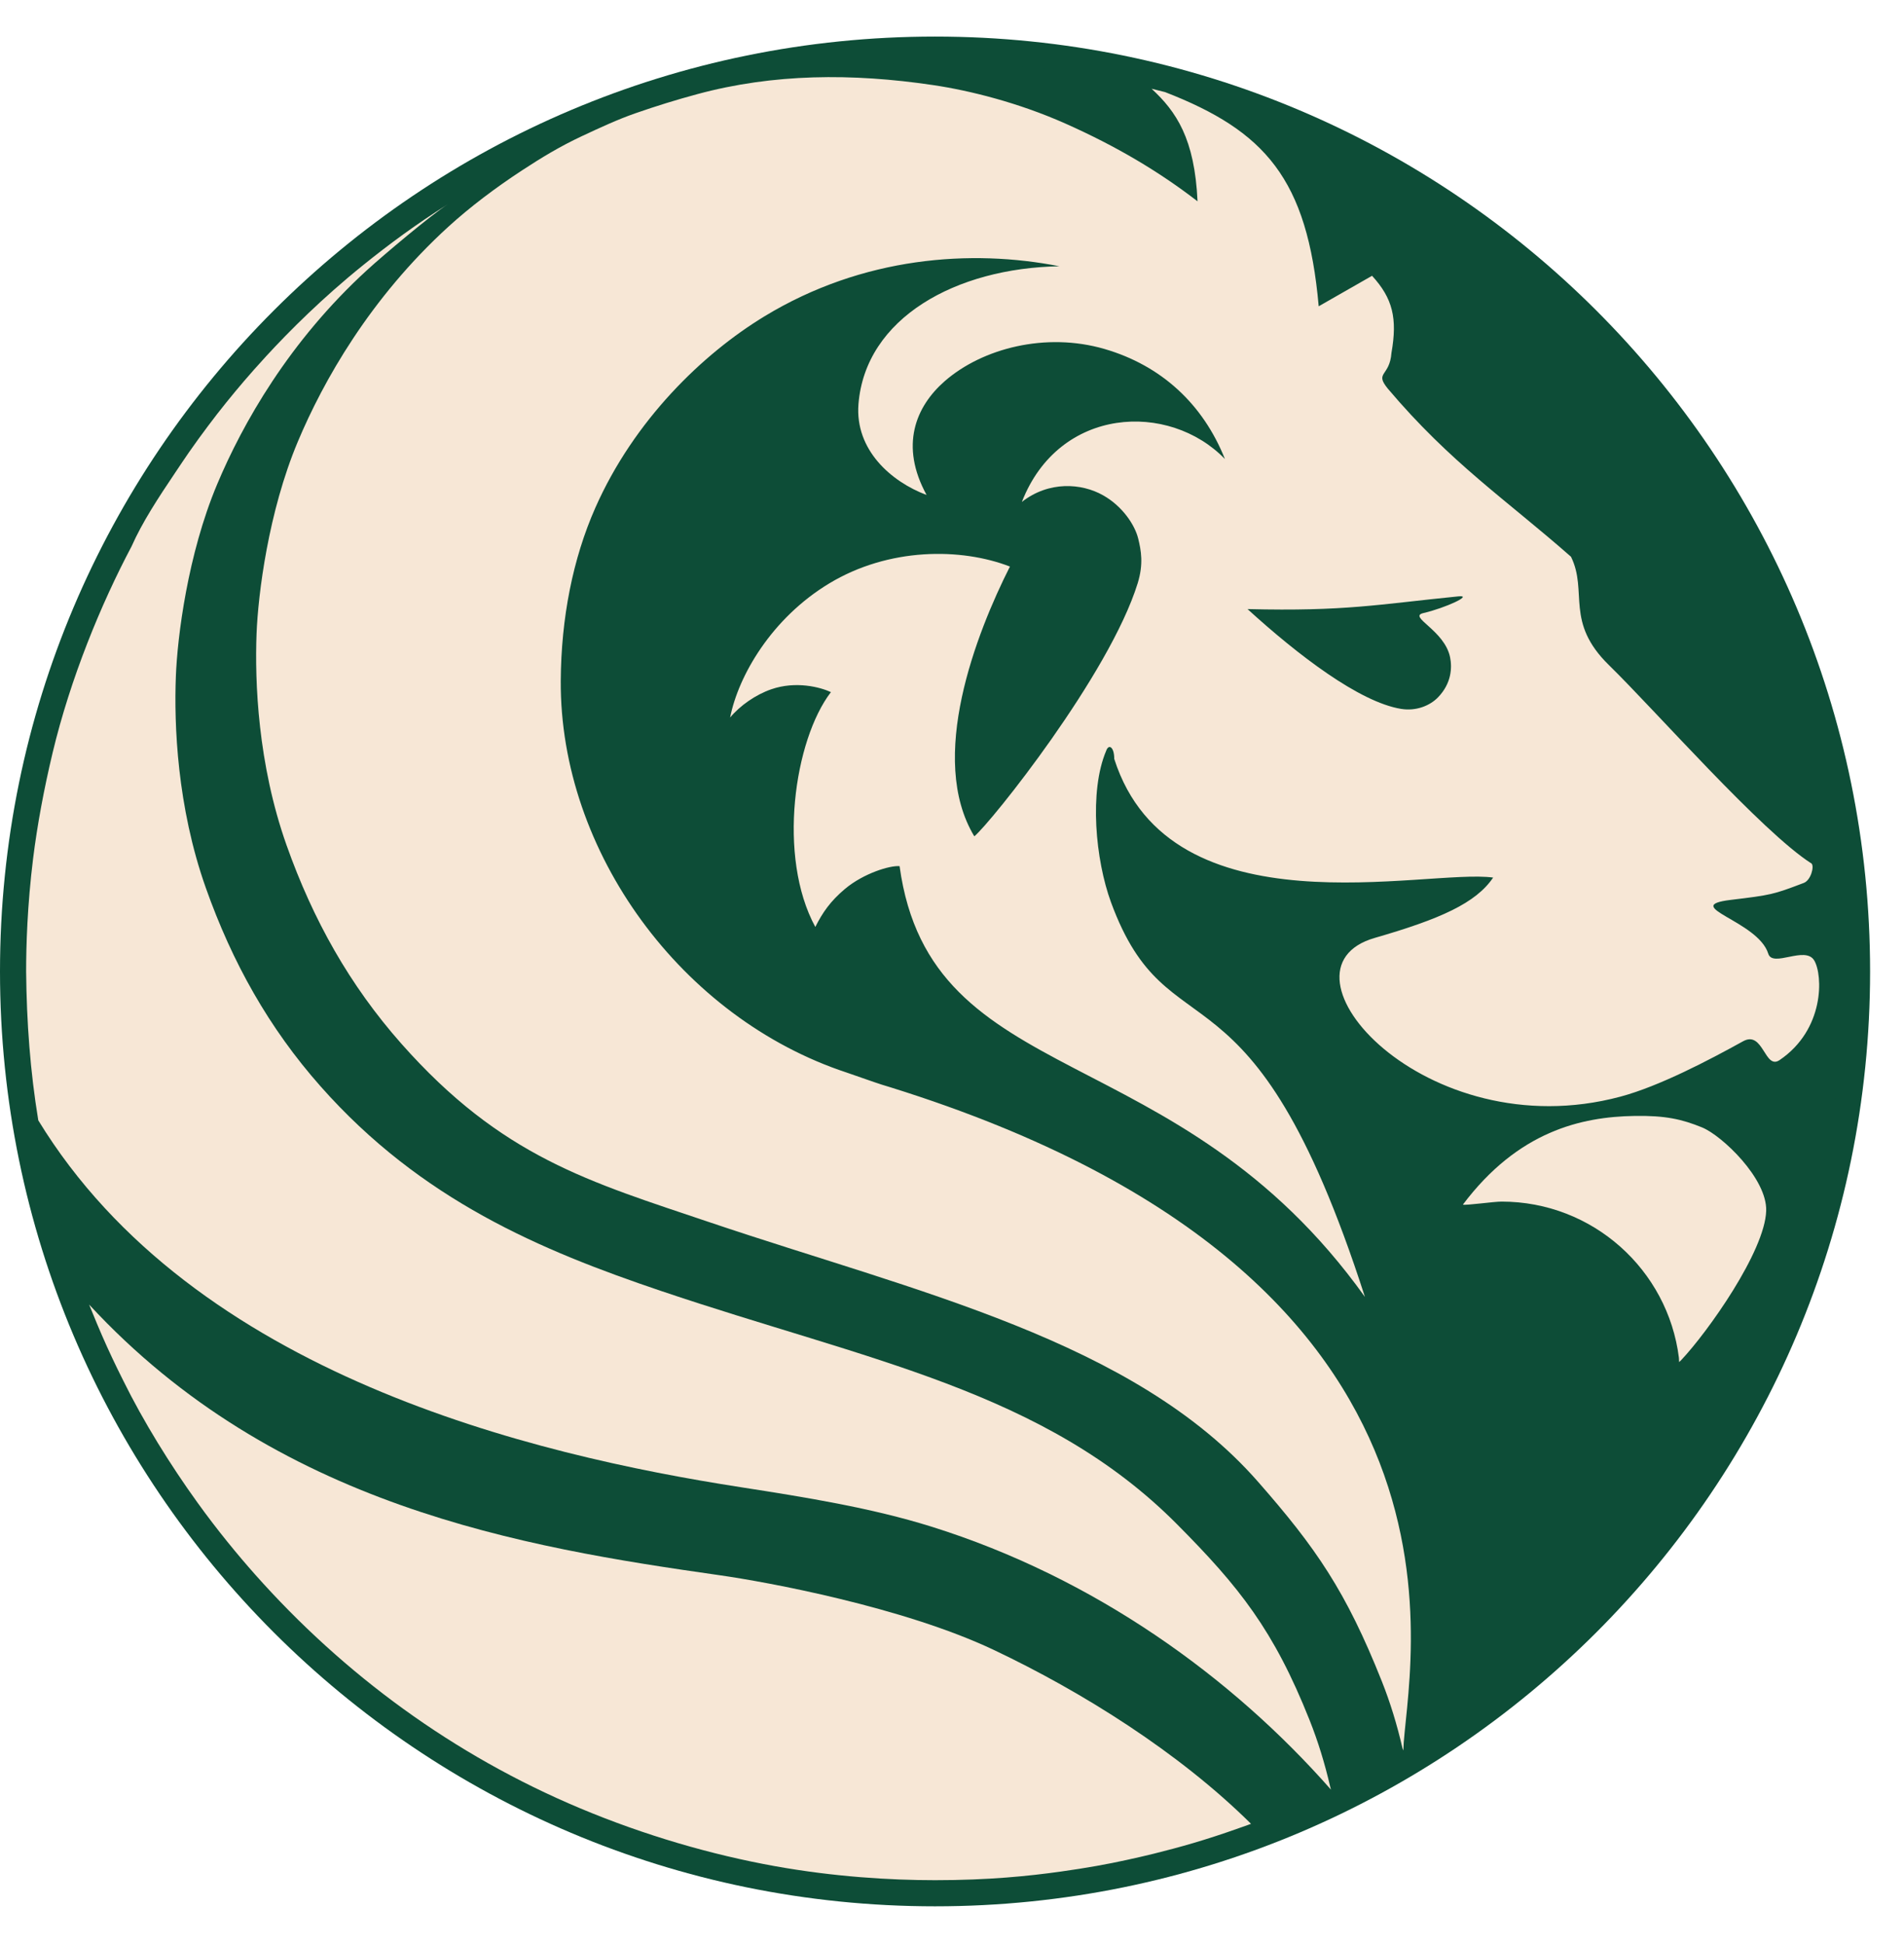 <?xml version="1.0" encoding="UTF-8"?> <svg xmlns="http://www.w3.org/2000/svg" width="47" height="48" viewBox="0 0 47 48" fill="none"><path fill-rule="evenodd" clip-rule="evenodd" d="M23.081 0.903C35.829 0.903 46.163 11.237 46.163 23.985C46.163 36.732 35.829 47.066 23.081 47.066C10.334 47.066 0 36.732 0 23.985C0 11.237 10.334 0.903 23.081 0.903Z" fill="#0D4D37"></path><path fill-rule="evenodd" clip-rule="evenodd" d="M23.081 1.548C35.473 1.548 45.518 11.594 45.518 23.985C45.518 36.376 35.473 46.421 23.081 46.421C10.69 46.421 0.645 36.376 0.645 23.985C0.645 11.594 10.69 1.548 23.081 1.548Z" fill="#0D4D37"></path><path fill-rule="evenodd" clip-rule="evenodd" d="M30.881 45.029C30.808 45.058 30.792 45.061 30.674 45.104C30.649 45.113 30.623 45.122 30.597 45.131C29.75 45.433 29.131 45.605 28.477 45.768C28.258 45.823 28.044 45.87 27.809 45.922C27.346 46.024 26.831 46.118 26.18 46.209C25.393 46.319 24.408 46.421 23.081 46.421C21.965 46.421 20.587 46.336 19.132 46.075C17.569 45.794 15.913 45.315 14.316 44.644C11.196 43.334 8.487 41.342 6.291 38.867C5.875 38.398 5.37 37.787 4.878 37.103C4.202 36.166 3.538 35.093 3.042 34.085C3.001 34.004 2.821 33.646 2.639 33.245C2.471 32.874 2.303 32.466 2.2 32.209C6.803 37.19 12.912 38.201 17.765 38.892C18.927 39.057 22.293 39.676 24.528 40.734C26.712 41.769 29.108 43.271 30.881 45.029Z" fill="#F7E7D6"></path><path fill-rule="evenodd" clip-rule="evenodd" d="M23.035 2.101C23.939 2.235 25.138 2.535 26.291 3.047C27.555 3.609 28.602 4.231 29.561 4.97C29.491 3.423 29.037 2.755 28.427 2.191C28.538 2.218 28.649 2.245 28.76 2.274C31.225 3.232 32.273 4.41 32.552 7.562L33.869 6.809C34.379 7.366 34.498 7.859 34.348 8.713C34.305 9.303 33.923 9.184 34.257 9.594C35.806 11.429 37.18 12.338 38.78 13.746C39.203 14.608 38.621 15.354 39.721 16.426C40.849 17.527 43.493 20.543 44.72 21.322C44.788 21.4 44.699 21.733 44.527 21.799C43.766 22.088 43.724 22.097 42.722 22.218C41.452 22.373 43.397 22.731 43.649 23.545C43.759 23.901 44.563 23.338 44.785 23.715C44.999 24.079 45.044 25.418 43.929 26.173C43.558 26.425 43.53 25.431 43.027 25.709C42.201 26.166 40.967 26.817 39.999 27.076C35.174 28.369 31.259 23.929 33.934 23.157C35.557 22.689 36.433 22.296 36.858 21.667C35.215 21.437 28.897 23.085 27.505 18.737C27.505 18.441 27.369 18.36 27.307 18.534C26.879 19.538 27.043 21.236 27.425 22.277C28.863 26.193 30.87 23.261 33.693 32.02C29.044 25.518 22.974 26.984 22.206 21.385C21.966 21.363 21.316 21.565 20.864 21.942C20.503 22.243 20.302 22.533 20.126 22.886C19.184 21.153 19.603 18.273 20.511 17.088C20.243 16.963 19.645 16.809 19.041 17.017C18.652 17.151 18.266 17.423 18.023 17.715C18.229 16.676 19.049 15.264 20.465 14.407C21.938 13.515 23.721 13.52 24.93 13.988C24.098 15.634 22.89 18.727 24.051 20.649C24.465 20.304 27.385 16.655 28.084 14.399C28.23 13.925 28.169 13.592 28.096 13.296C28.014 12.963 27.71 12.498 27.228 12.228C26.697 11.928 25.892 11.871 25.225 12.392C26.144 10.031 28.859 9.908 30.237 11.333C29.698 9.98 28.672 9.026 27.264 8.616C25.816 8.195 24.25 8.598 23.319 9.412C22.606 10.036 22.203 10.998 22.873 12.221C22 11.894 21.103 11.109 21.191 9.979C21.361 7.847 23.602 6.617 26.151 6.574C23.975 6.146 21.301 6.334 18.876 7.807C17.344 8.737 15.652 10.374 14.696 12.536C14.139 13.797 13.852 15.26 13.842 16.805C13.816 21.041 16.838 25.141 20.9 26.481C21.606 26.724 21.624 26.739 21.997 26.85C37.247 31.616 34.681 41.312 34.641 43.218L34.621 43.168C34.485 42.575 34.315 42.026 34.112 41.515C33.226 39.286 32.483 38.212 31.049 36.578C27.988 33.09 22.611 31.897 17.534 30.183C14.546 29.174 12.388 28.573 9.904 25.764C8.634 24.327 7.727 22.713 7.073 20.866C6.362 18.858 6.288 16.826 6.333 15.646C6.371 14.668 6.625 12.634 7.351 10.906C7.981 9.405 9.131 7.367 11.063 5.602C11.6 5.112 12.233 4.634 12.892 4.203C13.361 3.896 13.819 3.616 14.375 3.356C14.801 3.157 15.247 2.949 15.684 2.797C16.188 2.621 16.701 2.462 17.221 2.322C19.089 1.818 21.029 1.803 23.035 2.101ZM30.795 15.038C33.217 15.097 33.992 14.925 36.001 14.724C36.382 14.686 35.672 15.012 35.138 15.136C34.742 15.227 35.657 15.553 35.795 16.227C35.848 16.489 35.828 16.871 35.502 17.212C35.297 17.427 34.952 17.562 34.585 17.502C33.557 17.334 32.044 16.177 30.795 15.038Z" fill="#F7E7D6"></path><path fill-rule="evenodd" clip-rule="evenodd" d="M36.111 29.742C36.198 29.764 36.867 29.667 37.067 29.667C39.315 29.667 41.171 31.349 41.444 33.523L41.449 33.629L41.493 33.588C42.159 32.884 43.566 30.894 43.598 29.896C43.624 29.099 42.508 28.037 42.014 27.835C41.519 27.633 41.107 27.539 40.348 27.552C39.036 27.573 37.475 27.928 36.111 29.742Z" fill="#F7E7D6"></path><path fill-rule="evenodd" clip-rule="evenodd" d="M18.284 36.718C13.161 35.922 4.78 33.943 0.945 27.661C0.746 26.45 0.657 25.239 0.645 23.985C0.645 23.352 0.674 22.354 0.817 21.198C0.918 20.381 1.084 19.485 1.299 18.584C1.737 16.753 2.49 14.918 3.249 13.487C3.509 12.897 3.913 12.282 4.32 11.677C4.436 11.505 4.547 11.337 4.664 11.168C4.817 10.947 4.978 10.727 5.137 10.515C5.432 10.12 5.739 9.742 6.031 9.401C6.171 9.237 6.356 9.028 6.579 8.785C7.14 8.176 7.955 7.358 8.97 6.541C9.597 6.036 10.266 5.54 11.055 5.042C10.639 5.309 9.471 6.293 9.071 6.659C7.138 8.423 5.988 10.461 5.358 11.962C4.633 13.69 4.378 15.725 4.341 16.702C4.295 17.882 4.369 19.914 5.081 21.922C5.735 23.769 6.641 25.383 7.912 26.82C10.395 29.629 13.344 30.869 16.332 31.878C21.409 33.592 25.775 34.331 29.056 37.634C30.588 39.177 31.442 40.242 32.328 42.472C32.531 42.983 32.702 43.531 32.838 44.124L32.855 44.186C30.41 41.406 27.02 38.953 22.995 37.693C21.506 37.227 19.879 36.966 18.284 36.718Z" fill="#F7E7D6"></path></svg> 